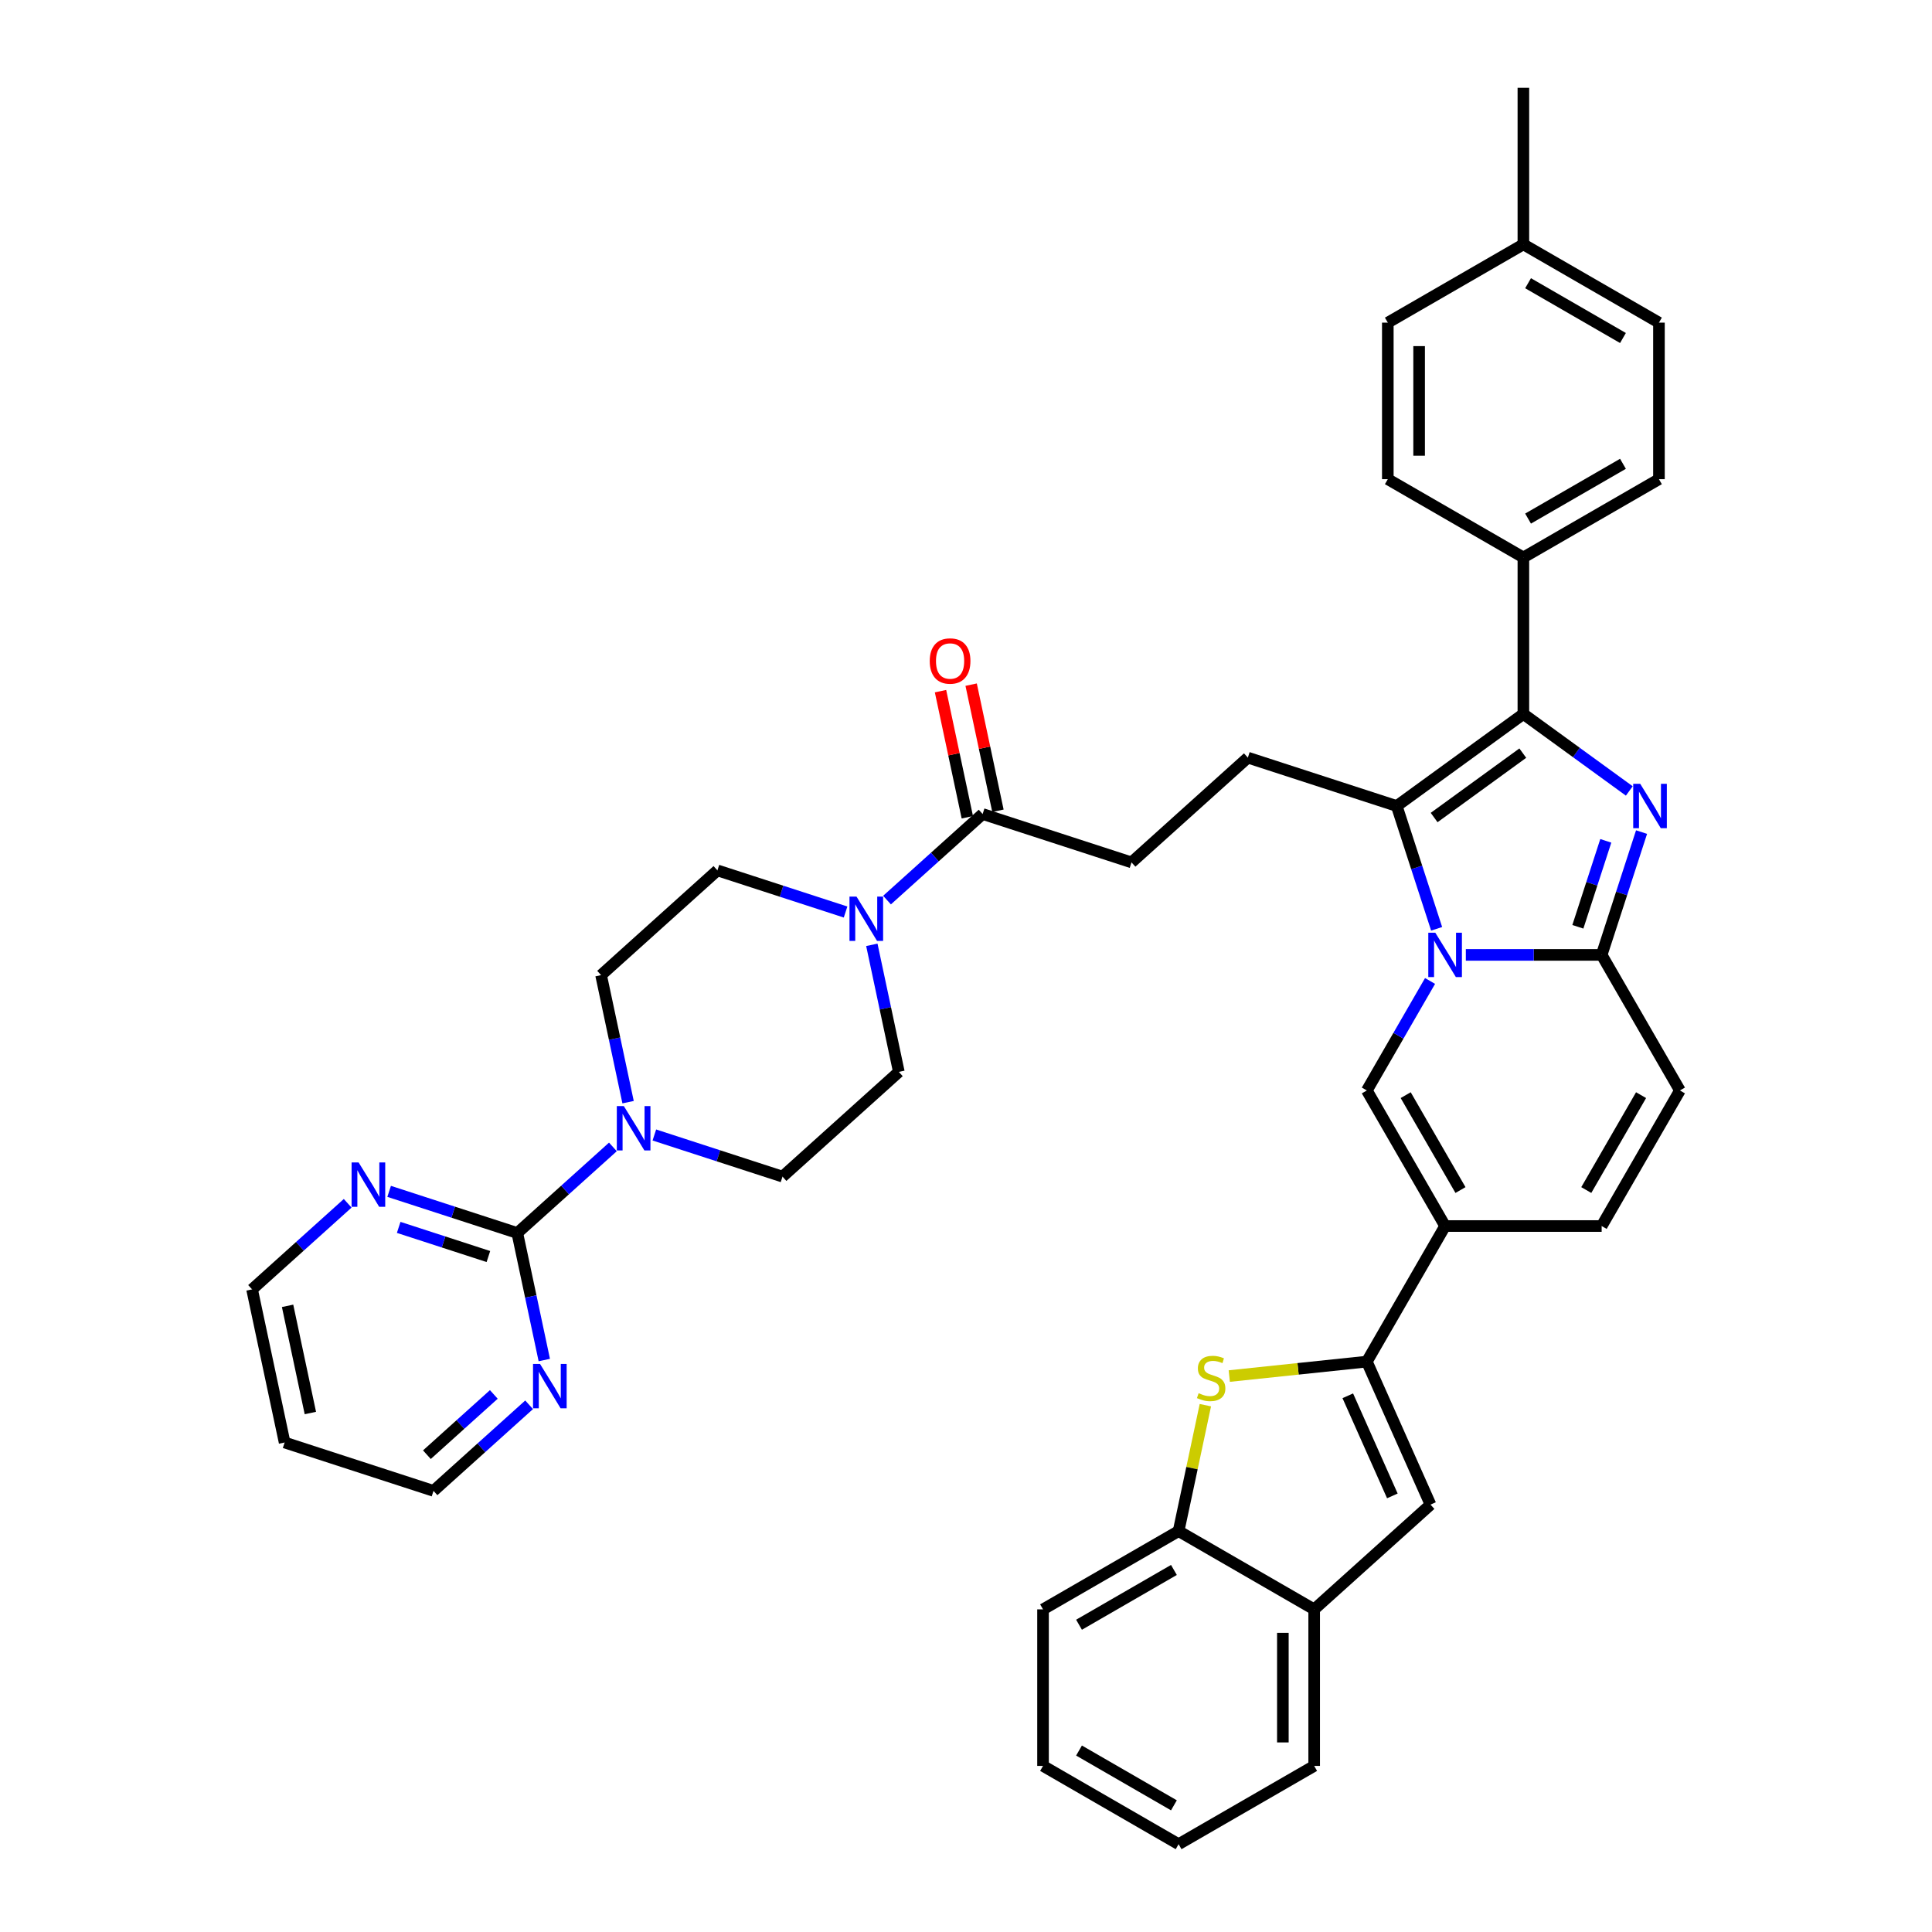 <?xml version='1.0' encoding='iso-8859-1'?>
<svg version='1.1' baseProfile='full'
              xmlns='http://www.w3.org/2000/svg'
                      xmlns:rdkit='http://www.rdkit.org/xml'
                      xmlns:xlink='http://www.w3.org/1999/xlink'
                  xml:space='preserve'
width='1000px' height='1000px' viewBox='0 0 1000 1000'>
<!-- END OF HEADER -->
<rect style='opacity:1.0;fill:#FFFFFF;stroke:none' width='1000' height='1000' x='0' y='0'> </rect>
<path class='bond-0' d='M 869.526,564.422 L 829.013,634.594' style='fill:none;fill-rule:evenodd;stroke:#000000;stroke-width:6px;stroke-linecap:butt;stroke-linejoin:miter;stroke-opacity:1' />
<path class='bond-0' d='M 849.415,566.845 L 821.055,615.965' style='fill:none;fill-rule:evenodd;stroke:#000000;stroke-width:6px;stroke-linecap:butt;stroke-linejoin:miter;stroke-opacity:1' />
<path class='bond-1' d='M 869.526,564.422 L 829.013,494.251' style='fill:none;fill-rule:evenodd;stroke:#000000;stroke-width:6px;stroke-linecap:butt;stroke-linejoin:miter;stroke-opacity:1' />
<path class='bond-2' d='M 829.013,634.594 L 747.986,634.594' style='fill:none;fill-rule:evenodd;stroke:#000000;stroke-width:6px;stroke-linecap:butt;stroke-linejoin:miter;stroke-opacity:1' />
<path class='bond-3' d='M 747.986,634.594 L 707.472,704.765' style='fill:none;fill-rule:evenodd;stroke:#000000;stroke-width:6px;stroke-linecap:butt;stroke-linejoin:miter;stroke-opacity:1' />
<path class='bond-4' d='M 747.986,634.594 L 707.472,564.422' style='fill:none;fill-rule:evenodd;stroke:#000000;stroke-width:6px;stroke-linecap:butt;stroke-linejoin:miter;stroke-opacity:1' />
<path class='bond-4' d='M 755.943,615.965 L 727.583,566.845' style='fill:none;fill-rule:evenodd;stroke:#000000;stroke-width:6px;stroke-linecap:butt;stroke-linejoin:miter;stroke-opacity:1' />
<path class='bond-5' d='M 707.472,564.422 L 723.832,536.086' style='fill:none;fill-rule:evenodd;stroke:#000000;stroke-width:6px;stroke-linecap:butt;stroke-linejoin:miter;stroke-opacity:1' />
<path class='bond-5' d='M 723.832,536.086 L 740.192,507.75' style='fill:none;fill-rule:evenodd;stroke:#0000FF;stroke-width:6px;stroke-linecap:butt;stroke-linejoin:miter;stroke-opacity:1' />
<path class='bond-6' d='M 849.665,430.688 L 839.339,462.47' style='fill:none;fill-rule:evenodd;stroke:#0000FF;stroke-width:6px;stroke-linecap:butt;stroke-linejoin:miter;stroke-opacity:1' />
<path class='bond-6' d='M 839.339,462.47 L 829.013,494.251' style='fill:none;fill-rule:evenodd;stroke:#000000;stroke-width:6px;stroke-linecap:butt;stroke-linejoin:miter;stroke-opacity:1' />
<path class='bond-6' d='M 831.155,435.215 L 823.927,457.462' style='fill:none;fill-rule:evenodd;stroke:#0000FF;stroke-width:6px;stroke-linecap:butt;stroke-linejoin:miter;stroke-opacity:1' />
<path class='bond-6' d='M 823.927,457.462 L 816.698,479.709' style='fill:none;fill-rule:evenodd;stroke:#000000;stroke-width:6px;stroke-linecap:butt;stroke-linejoin:miter;stroke-opacity:1' />
<path class='bond-7' d='M 843.323,409.395 L 815.911,389.479' style='fill:none;fill-rule:evenodd;stroke:#0000FF;stroke-width:6px;stroke-linecap:butt;stroke-linejoin:miter;stroke-opacity:1' />
<path class='bond-7' d='M 815.911,389.479 L 788.499,369.563' style='fill:none;fill-rule:evenodd;stroke:#000000;stroke-width:6px;stroke-linecap:butt;stroke-linejoin:miter;stroke-opacity:1' />
<path class='bond-8' d='M 829.013,494.251 L 793.863,494.251' style='fill:none;fill-rule:evenodd;stroke:#000000;stroke-width:6px;stroke-linecap:butt;stroke-linejoin:miter;stroke-opacity:1' />
<path class='bond-8' d='M 793.863,494.251 L 758.714,494.251' style='fill:none;fill-rule:evenodd;stroke:#0000FF;stroke-width:6px;stroke-linecap:butt;stroke-linejoin:miter;stroke-opacity:1' />
<path class='bond-9' d='M 743.599,480.752 L 733.273,448.97' style='fill:none;fill-rule:evenodd;stroke:#0000FF;stroke-width:6px;stroke-linecap:butt;stroke-linejoin:miter;stroke-opacity:1' />
<path class='bond-9' d='M 733.273,448.97 L 722.947,417.189' style='fill:none;fill-rule:evenodd;stroke:#000000;stroke-width:6px;stroke-linecap:butt;stroke-linejoin:miter;stroke-opacity:1' />
<path class='bond-10' d='M 722.947,417.189 L 788.499,369.563' style='fill:none;fill-rule:evenodd;stroke:#000000;stroke-width:6px;stroke-linecap:butt;stroke-linejoin:miter;stroke-opacity:1' />
<path class='bond-10' d='M 742.305,423.156 L 788.192,389.817' style='fill:none;fill-rule:evenodd;stroke:#000000;stroke-width:6px;stroke-linecap:butt;stroke-linejoin:miter;stroke-opacity:1' />
<path class='bond-11' d='M 722.947,417.189 L 645.886,392.151' style='fill:none;fill-rule:evenodd;stroke:#000000;stroke-width:6px;stroke-linecap:butt;stroke-linejoin:miter;stroke-opacity:1' />
<path class='bond-12' d='M 788.499,369.563 L 788.499,288.536' style='fill:none;fill-rule:evenodd;stroke:#000000;stroke-width:6px;stroke-linecap:butt;stroke-linejoin:miter;stroke-opacity:1' />
<path class='bond-13' d='M 267.75,638.2 L 292.493,615.921' style='fill:none;fill-rule:evenodd;stroke:#000000;stroke-width:6px;stroke-linecap:butt;stroke-linejoin:miter;stroke-opacity:1' />
<path class='bond-13' d='M 292.493,615.921 L 317.237,593.642' style='fill:none;fill-rule:evenodd;stroke:#0000FF;stroke-width:6px;stroke-linecap:butt;stroke-linejoin:miter;stroke-opacity:1' />
<path class='bond-14' d='M 267.75,638.2 L 234.583,627.424' style='fill:none;fill-rule:evenodd;stroke:#000000;stroke-width:6px;stroke-linecap:butt;stroke-linejoin:miter;stroke-opacity:1' />
<path class='bond-14' d='M 234.583,627.424 L 201.417,616.647' style='fill:none;fill-rule:evenodd;stroke:#0000FF;stroke-width:6px;stroke-linecap:butt;stroke-linejoin:miter;stroke-opacity:1' />
<path class='bond-14' d='M 252.792,650.38 L 229.576,642.836' style='fill:none;fill-rule:evenodd;stroke:#000000;stroke-width:6px;stroke-linecap:butt;stroke-linejoin:miter;stroke-opacity:1' />
<path class='bond-14' d='M 229.576,642.836 L 206.359,635.293' style='fill:none;fill-rule:evenodd;stroke:#0000FF;stroke-width:6px;stroke-linecap:butt;stroke-linejoin:miter;stroke-opacity:1' />
<path class='bond-15' d='M 267.75,638.2 L 274.739,671.079' style='fill:none;fill-rule:evenodd;stroke:#000000;stroke-width:6px;stroke-linecap:butt;stroke-linejoin:miter;stroke-opacity:1' />
<path class='bond-15' d='M 274.739,671.079 L 281.727,703.958' style='fill:none;fill-rule:evenodd;stroke:#0000FF;stroke-width:6px;stroke-linecap:butt;stroke-linejoin:miter;stroke-opacity:1' />
<path class='bond-16' d='M 645.886,392.151 L 585.671,446.368' style='fill:none;fill-rule:evenodd;stroke:#000000;stroke-width:6px;stroke-linecap:butt;stroke-linejoin:miter;stroke-opacity:1' />
<path class='bond-17' d='M 585.671,446.368 L 508.609,421.33' style='fill:none;fill-rule:evenodd;stroke:#000000;stroke-width:6px;stroke-linecap:butt;stroke-linejoin:miter;stroke-opacity:1' />
<path class='bond-18' d='M 516.535,419.645 L 509.598,387.009' style='fill:none;fill-rule:evenodd;stroke:#000000;stroke-width:6px;stroke-linecap:butt;stroke-linejoin:miter;stroke-opacity:1' />
<path class='bond-18' d='M 509.598,387.009 L 502.661,354.374' style='fill:none;fill-rule:evenodd;stroke:#FF0000;stroke-width:6px;stroke-linecap:butt;stroke-linejoin:miter;stroke-opacity:1' />
<path class='bond-18' d='M 500.684,423.014 L 493.747,390.379' style='fill:none;fill-rule:evenodd;stroke:#000000;stroke-width:6px;stroke-linecap:butt;stroke-linejoin:miter;stroke-opacity:1' />
<path class='bond-18' d='M 493.747,390.379 L 486.81,357.743' style='fill:none;fill-rule:evenodd;stroke:#FF0000;stroke-width:6px;stroke-linecap:butt;stroke-linejoin:miter;stroke-opacity:1' />
<path class='bond-19' d='M 508.609,421.33 L 483.866,443.609' style='fill:none;fill-rule:evenodd;stroke:#000000;stroke-width:6px;stroke-linecap:butt;stroke-linejoin:miter;stroke-opacity:1' />
<path class='bond-19' d='M 483.866,443.609 L 459.122,465.888' style='fill:none;fill-rule:evenodd;stroke:#0000FF;stroke-width:6px;stroke-linecap:butt;stroke-linejoin:miter;stroke-opacity:1' />
<path class='bond-20' d='M 437.667,472.062 L 404.5,461.285' style='fill:none;fill-rule:evenodd;stroke:#0000FF;stroke-width:6px;stroke-linecap:butt;stroke-linejoin:miter;stroke-opacity:1' />
<path class='bond-20' d='M 404.5,461.285 L 371.333,450.509' style='fill:none;fill-rule:evenodd;stroke:#000000;stroke-width:6px;stroke-linecap:butt;stroke-linejoin:miter;stroke-opacity:1' />
<path class='bond-21' d='M 451.264,489.046 L 458.252,521.925' style='fill:none;fill-rule:evenodd;stroke:#0000FF;stroke-width:6px;stroke-linecap:butt;stroke-linejoin:miter;stroke-opacity:1' />
<path class='bond-21' d='M 458.252,521.925 L 465.241,554.804' style='fill:none;fill-rule:evenodd;stroke:#000000;stroke-width:6px;stroke-linecap:butt;stroke-linejoin:miter;stroke-opacity:1' />
<path class='bond-22' d='M 338.693,587.468 L 371.859,598.245' style='fill:none;fill-rule:evenodd;stroke:#0000FF;stroke-width:6px;stroke-linecap:butt;stroke-linejoin:miter;stroke-opacity:1' />
<path class='bond-22' d='M 371.859,598.245 L 405.026,609.021' style='fill:none;fill-rule:evenodd;stroke:#000000;stroke-width:6px;stroke-linecap:butt;stroke-linejoin:miter;stroke-opacity:1' />
<path class='bond-23' d='M 325.095,570.484 L 318.107,537.605' style='fill:none;fill-rule:evenodd;stroke:#0000FF;stroke-width:6px;stroke-linecap:butt;stroke-linejoin:miter;stroke-opacity:1' />
<path class='bond-23' d='M 318.107,537.605 L 311.118,504.726' style='fill:none;fill-rule:evenodd;stroke:#000000;stroke-width:6px;stroke-linecap:butt;stroke-linejoin:miter;stroke-opacity:1' />
<path class='bond-24' d='M 179.961,622.821 L 155.217,645.1' style='fill:none;fill-rule:evenodd;stroke:#0000FF;stroke-width:6px;stroke-linecap:butt;stroke-linejoin:miter;stroke-opacity:1' />
<path class='bond-24' d='M 155.217,645.1 L 130.474,667.379' style='fill:none;fill-rule:evenodd;stroke:#000000;stroke-width:6px;stroke-linecap:butt;stroke-linejoin:miter;stroke-opacity:1' />
<path class='bond-25' d='M 707.472,704.765 L 671.872,708.507' style='fill:none;fill-rule:evenodd;stroke:#000000;stroke-width:6px;stroke-linecap:butt;stroke-linejoin:miter;stroke-opacity:1' />
<path class='bond-25' d='M 671.872,708.507 L 636.272,712.249' style='fill:none;fill-rule:evenodd;stroke:#CCCC00;stroke-width:6px;stroke-linecap:butt;stroke-linejoin:miter;stroke-opacity:1' />
<path class='bond-26' d='M 707.472,704.765 L 740.429,778.787' style='fill:none;fill-rule:evenodd;stroke:#000000;stroke-width:6px;stroke-linecap:butt;stroke-linejoin:miter;stroke-opacity:1' />
<path class='bond-26' d='M 697.611,722.46 L 720.681,774.275' style='fill:none;fill-rule:evenodd;stroke:#000000;stroke-width:6px;stroke-linecap:butt;stroke-linejoin:miter;stroke-opacity:1' />
<path class='bond-27' d='M 788.499,288.536 L 858.671,248.022' style='fill:none;fill-rule:evenodd;stroke:#000000;stroke-width:6px;stroke-linecap:butt;stroke-linejoin:miter;stroke-opacity:1' />
<path class='bond-27' d='M 790.922,268.424 L 840.042,240.065' style='fill:none;fill-rule:evenodd;stroke:#000000;stroke-width:6px;stroke-linecap:butt;stroke-linejoin:miter;stroke-opacity:1' />
<path class='bond-28' d='M 788.499,288.536 L 718.328,248.022' style='fill:none;fill-rule:evenodd;stroke:#000000;stroke-width:6px;stroke-linecap:butt;stroke-linejoin:miter;stroke-opacity:1' />
<path class='bond-29' d='M 858.671,248.022 L 858.671,166.995' style='fill:none;fill-rule:evenodd;stroke:#000000;stroke-width:6px;stroke-linecap:butt;stroke-linejoin:miter;stroke-opacity:1' />
<path class='bond-30' d='M 718.328,248.022 L 718.328,166.995' style='fill:none;fill-rule:evenodd;stroke:#000000;stroke-width:6px;stroke-linecap:butt;stroke-linejoin:miter;stroke-opacity:1' />
<path class='bond-30' d='M 734.533,235.868 L 734.533,179.149' style='fill:none;fill-rule:evenodd;stroke:#000000;stroke-width:6px;stroke-linecap:butt;stroke-linejoin:miter;stroke-opacity:1' />
<path class='bond-31' d='M 858.671,166.995 L 788.499,126.482' style='fill:none;fill-rule:evenodd;stroke:#000000;stroke-width:6px;stroke-linecap:butt;stroke-linejoin:miter;stroke-opacity:1' />
<path class='bond-31' d='M 840.042,174.952 L 790.922,146.593' style='fill:none;fill-rule:evenodd;stroke:#000000;stroke-width:6px;stroke-linecap:butt;stroke-linejoin:miter;stroke-opacity:1' />
<path class='bond-32' d='M 718.328,166.995 L 788.499,126.482' style='fill:none;fill-rule:evenodd;stroke:#000000;stroke-width:6px;stroke-linecap:butt;stroke-linejoin:miter;stroke-opacity:1' />
<path class='bond-33' d='M 788.499,126.482 L 788.499,45.455' style='fill:none;fill-rule:evenodd;stroke:#000000;stroke-width:6px;stroke-linecap:butt;stroke-linejoin:miter;stroke-opacity:1' />
<path class='bond-34' d='M 623.896,727.317 L 616.969,759.904' style='fill:none;fill-rule:evenodd;stroke:#CCCC00;stroke-width:6px;stroke-linecap:butt;stroke-linejoin:miter;stroke-opacity:1' />
<path class='bond-34' d='M 616.969,759.904 L 610.042,792.491' style='fill:none;fill-rule:evenodd;stroke:#000000;stroke-width:6px;stroke-linecap:butt;stroke-linejoin:miter;stroke-opacity:1' />
<path class='bond-35' d='M 740.429,778.787 L 680.214,833.005' style='fill:none;fill-rule:evenodd;stroke:#000000;stroke-width:6px;stroke-linecap:butt;stroke-linejoin:miter;stroke-opacity:1' />
<path class='bond-36' d='M 610.042,792.491 L 539.871,833.005' style='fill:none;fill-rule:evenodd;stroke:#000000;stroke-width:6px;stroke-linecap:butt;stroke-linejoin:miter;stroke-opacity:1' />
<path class='bond-36' d='M 607.619,812.603 L 558.499,840.962' style='fill:none;fill-rule:evenodd;stroke:#000000;stroke-width:6px;stroke-linecap:butt;stroke-linejoin:miter;stroke-opacity:1' />
<path class='bond-37' d='M 610.042,792.491 L 680.214,833.005' style='fill:none;fill-rule:evenodd;stroke:#000000;stroke-width:6px;stroke-linecap:butt;stroke-linejoin:miter;stroke-opacity:1' />
<path class='bond-38' d='M 680.214,833.005 L 680.214,914.032' style='fill:none;fill-rule:evenodd;stroke:#000000;stroke-width:6px;stroke-linecap:butt;stroke-linejoin:miter;stroke-opacity:1' />
<path class='bond-38' d='M 664.008,845.159 L 664.008,901.878' style='fill:none;fill-rule:evenodd;stroke:#000000;stroke-width:6px;stroke-linecap:butt;stroke-linejoin:miter;stroke-opacity:1' />
<path class='bond-39' d='M 539.871,833.005 L 539.871,914.032' style='fill:none;fill-rule:evenodd;stroke:#000000;stroke-width:6px;stroke-linecap:butt;stroke-linejoin:miter;stroke-opacity:1' />
<path class='bond-40' d='M 680.214,914.032 L 610.042,954.545' style='fill:none;fill-rule:evenodd;stroke:#000000;stroke-width:6px;stroke-linecap:butt;stroke-linejoin:miter;stroke-opacity:1' />
<path class='bond-41' d='M 610.042,954.545 L 539.871,914.032' style='fill:none;fill-rule:evenodd;stroke:#000000;stroke-width:6px;stroke-linecap:butt;stroke-linejoin:miter;stroke-opacity:1' />
<path class='bond-41' d='M 607.619,934.434 L 558.499,906.075' style='fill:none;fill-rule:evenodd;stroke:#000000;stroke-width:6px;stroke-linecap:butt;stroke-linejoin:miter;stroke-opacity:1' />
<path class='bond-42' d='M 273.868,727.116 L 249.125,749.395' style='fill:none;fill-rule:evenodd;stroke:#0000FF;stroke-width:6px;stroke-linecap:butt;stroke-linejoin:miter;stroke-opacity:1' />
<path class='bond-42' d='M 249.125,749.395 L 224.382,771.675' style='fill:none;fill-rule:evenodd;stroke:#000000;stroke-width:6px;stroke-linecap:butt;stroke-linejoin:miter;stroke-opacity:1' />
<path class='bond-42' d='M 255.602,721.757 L 238.281,737.352' style='fill:none;fill-rule:evenodd;stroke:#0000FF;stroke-width:6px;stroke-linecap:butt;stroke-linejoin:miter;stroke-opacity:1' />
<path class='bond-42' d='M 238.281,737.352 L 220.961,752.948' style='fill:none;fill-rule:evenodd;stroke:#000000;stroke-width:6px;stroke-linecap:butt;stroke-linejoin:miter;stroke-opacity:1' />
<path class='bond-43' d='M 405.026,609.021 L 465.241,554.804' style='fill:none;fill-rule:evenodd;stroke:#000000;stroke-width:6px;stroke-linecap:butt;stroke-linejoin:miter;stroke-opacity:1' />
<path class='bond-44' d='M 311.118,504.726 L 371.333,450.509' style='fill:none;fill-rule:evenodd;stroke:#000000;stroke-width:6px;stroke-linecap:butt;stroke-linejoin:miter;stroke-opacity:1' />
<path class='bond-45' d='M 147.32,746.636 L 224.382,771.675' style='fill:none;fill-rule:evenodd;stroke:#000000;stroke-width:6px;stroke-linecap:butt;stroke-linejoin:miter;stroke-opacity:1' />
<path class='bond-46' d='M 147.32,746.636 L 130.474,667.379' style='fill:none;fill-rule:evenodd;stroke:#000000;stroke-width:6px;stroke-linecap:butt;stroke-linejoin:miter;stroke-opacity:1' />
<path class='bond-46' d='M 160.645,731.378 L 148.852,675.898' style='fill:none;fill-rule:evenodd;stroke:#000000;stroke-width:6px;stroke-linecap:butt;stroke-linejoin:miter;stroke-opacity:1' />
<path  class='atom-4' d='M 848.979 405.716
L 856.498 417.87
Q 857.244 419.069, 858.443 421.241
Q 859.642 423.412, 859.707 423.542
L 859.707 405.716
L 862.754 405.716
L 862.754 428.663
L 859.61 428.663
L 851.54 415.374
Q 850.6 413.819, 849.595 412.036
Q 848.623 410.253, 848.331 409.702
L 848.331 428.663
L 845.349 428.663
L 845.349 405.716
L 848.979 405.716
' fill='#0000FF'/>
<path  class='atom-6' d='M 742.913 482.777
L 750.433 494.931
Q 751.178 496.131, 752.377 498.302
Q 753.576 500.474, 753.641 500.603
L 753.641 482.777
L 756.688 482.777
L 756.688 505.724
L 753.544 505.724
L 745.474 492.436
Q 744.534 490.88, 743.529 489.097
Q 742.557 487.315, 742.265 486.764
L 742.265 505.724
L 739.283 505.724
L 739.283 482.777
L 742.913 482.777
' fill='#0000FF'/>
<path  class='atom-13' d='M 481.229 342.138
Q 481.229 336.628, 483.952 333.549
Q 486.674 330.47, 491.763 330.47
Q 496.851 330.47, 499.574 333.549
Q 502.296 336.628, 502.296 342.138
Q 502.296 347.713, 499.541 350.889
Q 496.787 354.033, 491.763 354.033
Q 486.707 354.033, 483.952 350.889
Q 481.229 347.745, 481.229 342.138
M 491.763 351.44
Q 495.263 351.44, 497.143 349.106
Q 499.055 346.74, 499.055 342.138
Q 499.055 337.633, 497.143 335.364
Q 495.263 333.063, 491.763 333.063
Q 488.263 333.063, 486.35 335.332
Q 484.47 337.6, 484.47 342.138
Q 484.47 346.773, 486.35 349.106
Q 488.263 351.44, 491.763 351.44
' fill='#FF0000'/>
<path  class='atom-14' d='M 443.322 464.074
L 450.842 476.228
Q 451.587 477.427, 452.786 479.599
Q 453.985 481.77, 454.05 481.9
L 454.05 464.074
L 457.097 464.074
L 457.097 487.021
L 453.953 487.021
L 445.883 473.732
Q 444.943 472.177, 443.938 470.394
Q 442.966 468.611, 442.674 468.06
L 442.674 487.021
L 439.692 487.021
L 439.692 464.074
L 443.322 464.074
' fill='#0000FF'/>
<path  class='atom-15' d='M 322.893 572.509
L 330.412 584.663
Q 331.157 585.863, 332.356 588.034
Q 333.556 590.206, 333.62 590.335
L 333.62 572.509
L 336.667 572.509
L 336.667 595.456
L 333.523 595.456
L 325.453 582.168
Q 324.513 580.612, 323.508 578.829
Q 322.536 577.047, 322.244 576.496
L 322.244 595.456
L 319.262 595.456
L 319.262 572.509
L 322.893 572.509
' fill='#0000FF'/>
<path  class='atom-16' d='M 185.616 601.688
L 193.136 613.842
Q 193.881 615.041, 195.08 617.213
Q 196.279 619.385, 196.344 619.514
L 196.344 601.688
L 199.391 601.688
L 199.391 624.635
L 196.247 624.635
L 188.177 611.347
Q 187.237 609.791, 186.232 608.008
Q 185.26 606.226, 184.968 605.675
L 184.968 624.635
L 181.986 624.635
L 181.986 601.688
L 185.616 601.688
' fill='#0000FF'/>
<path  class='atom-25' d='M 620.407 721.111
Q 620.666 721.208, 621.736 721.662
Q 622.805 722.115, 623.972 722.407
Q 625.171 722.666, 626.338 722.666
Q 628.509 722.666, 629.773 721.629
Q 631.037 720.56, 631.037 718.712
Q 631.037 717.448, 630.389 716.67
Q 629.773 715.893, 628.801 715.471
Q 627.829 715.05, 626.208 714.564
Q 624.166 713.948, 622.935 713.365
Q 621.736 712.781, 620.86 711.549
Q 620.018 710.318, 620.018 708.244
Q 620.018 705.359, 621.962 703.576
Q 623.939 701.794, 627.829 701.794
Q 630.486 701.794, 633.501 703.058
L 632.755 705.553
Q 630 704.419, 627.926 704.419
Q 625.69 704.419, 624.458 705.359
Q 623.226 706.267, 623.259 707.855
Q 623.259 709.086, 623.875 709.832
Q 624.523 710.577, 625.43 710.999
Q 626.37 711.42, 627.926 711.906
Q 630 712.554, 631.232 713.202
Q 632.464 713.851, 633.339 715.18
Q 634.246 716.476, 634.246 718.712
Q 634.246 721.889, 632.107 723.606
Q 630 725.292, 626.468 725.292
Q 624.426 725.292, 622.87 724.838
Q 621.347 724.417, 619.532 723.671
L 620.407 721.111
' fill='#CCCC00'/>
<path  class='atom-33' d='M 279.524 705.983
L 287.043 718.137
Q 287.789 719.337, 288.988 721.508
Q 290.187 723.68, 290.252 723.809
L 290.252 705.983
L 293.299 705.983
L 293.299 728.93
L 290.155 728.93
L 282.085 715.642
Q 281.145 714.086, 280.14 712.303
Q 279.168 710.521, 278.876 709.97
L 278.876 728.93
L 275.894 728.93
L 275.894 705.983
L 279.524 705.983
' fill='#0000FF'/>
</svg>
